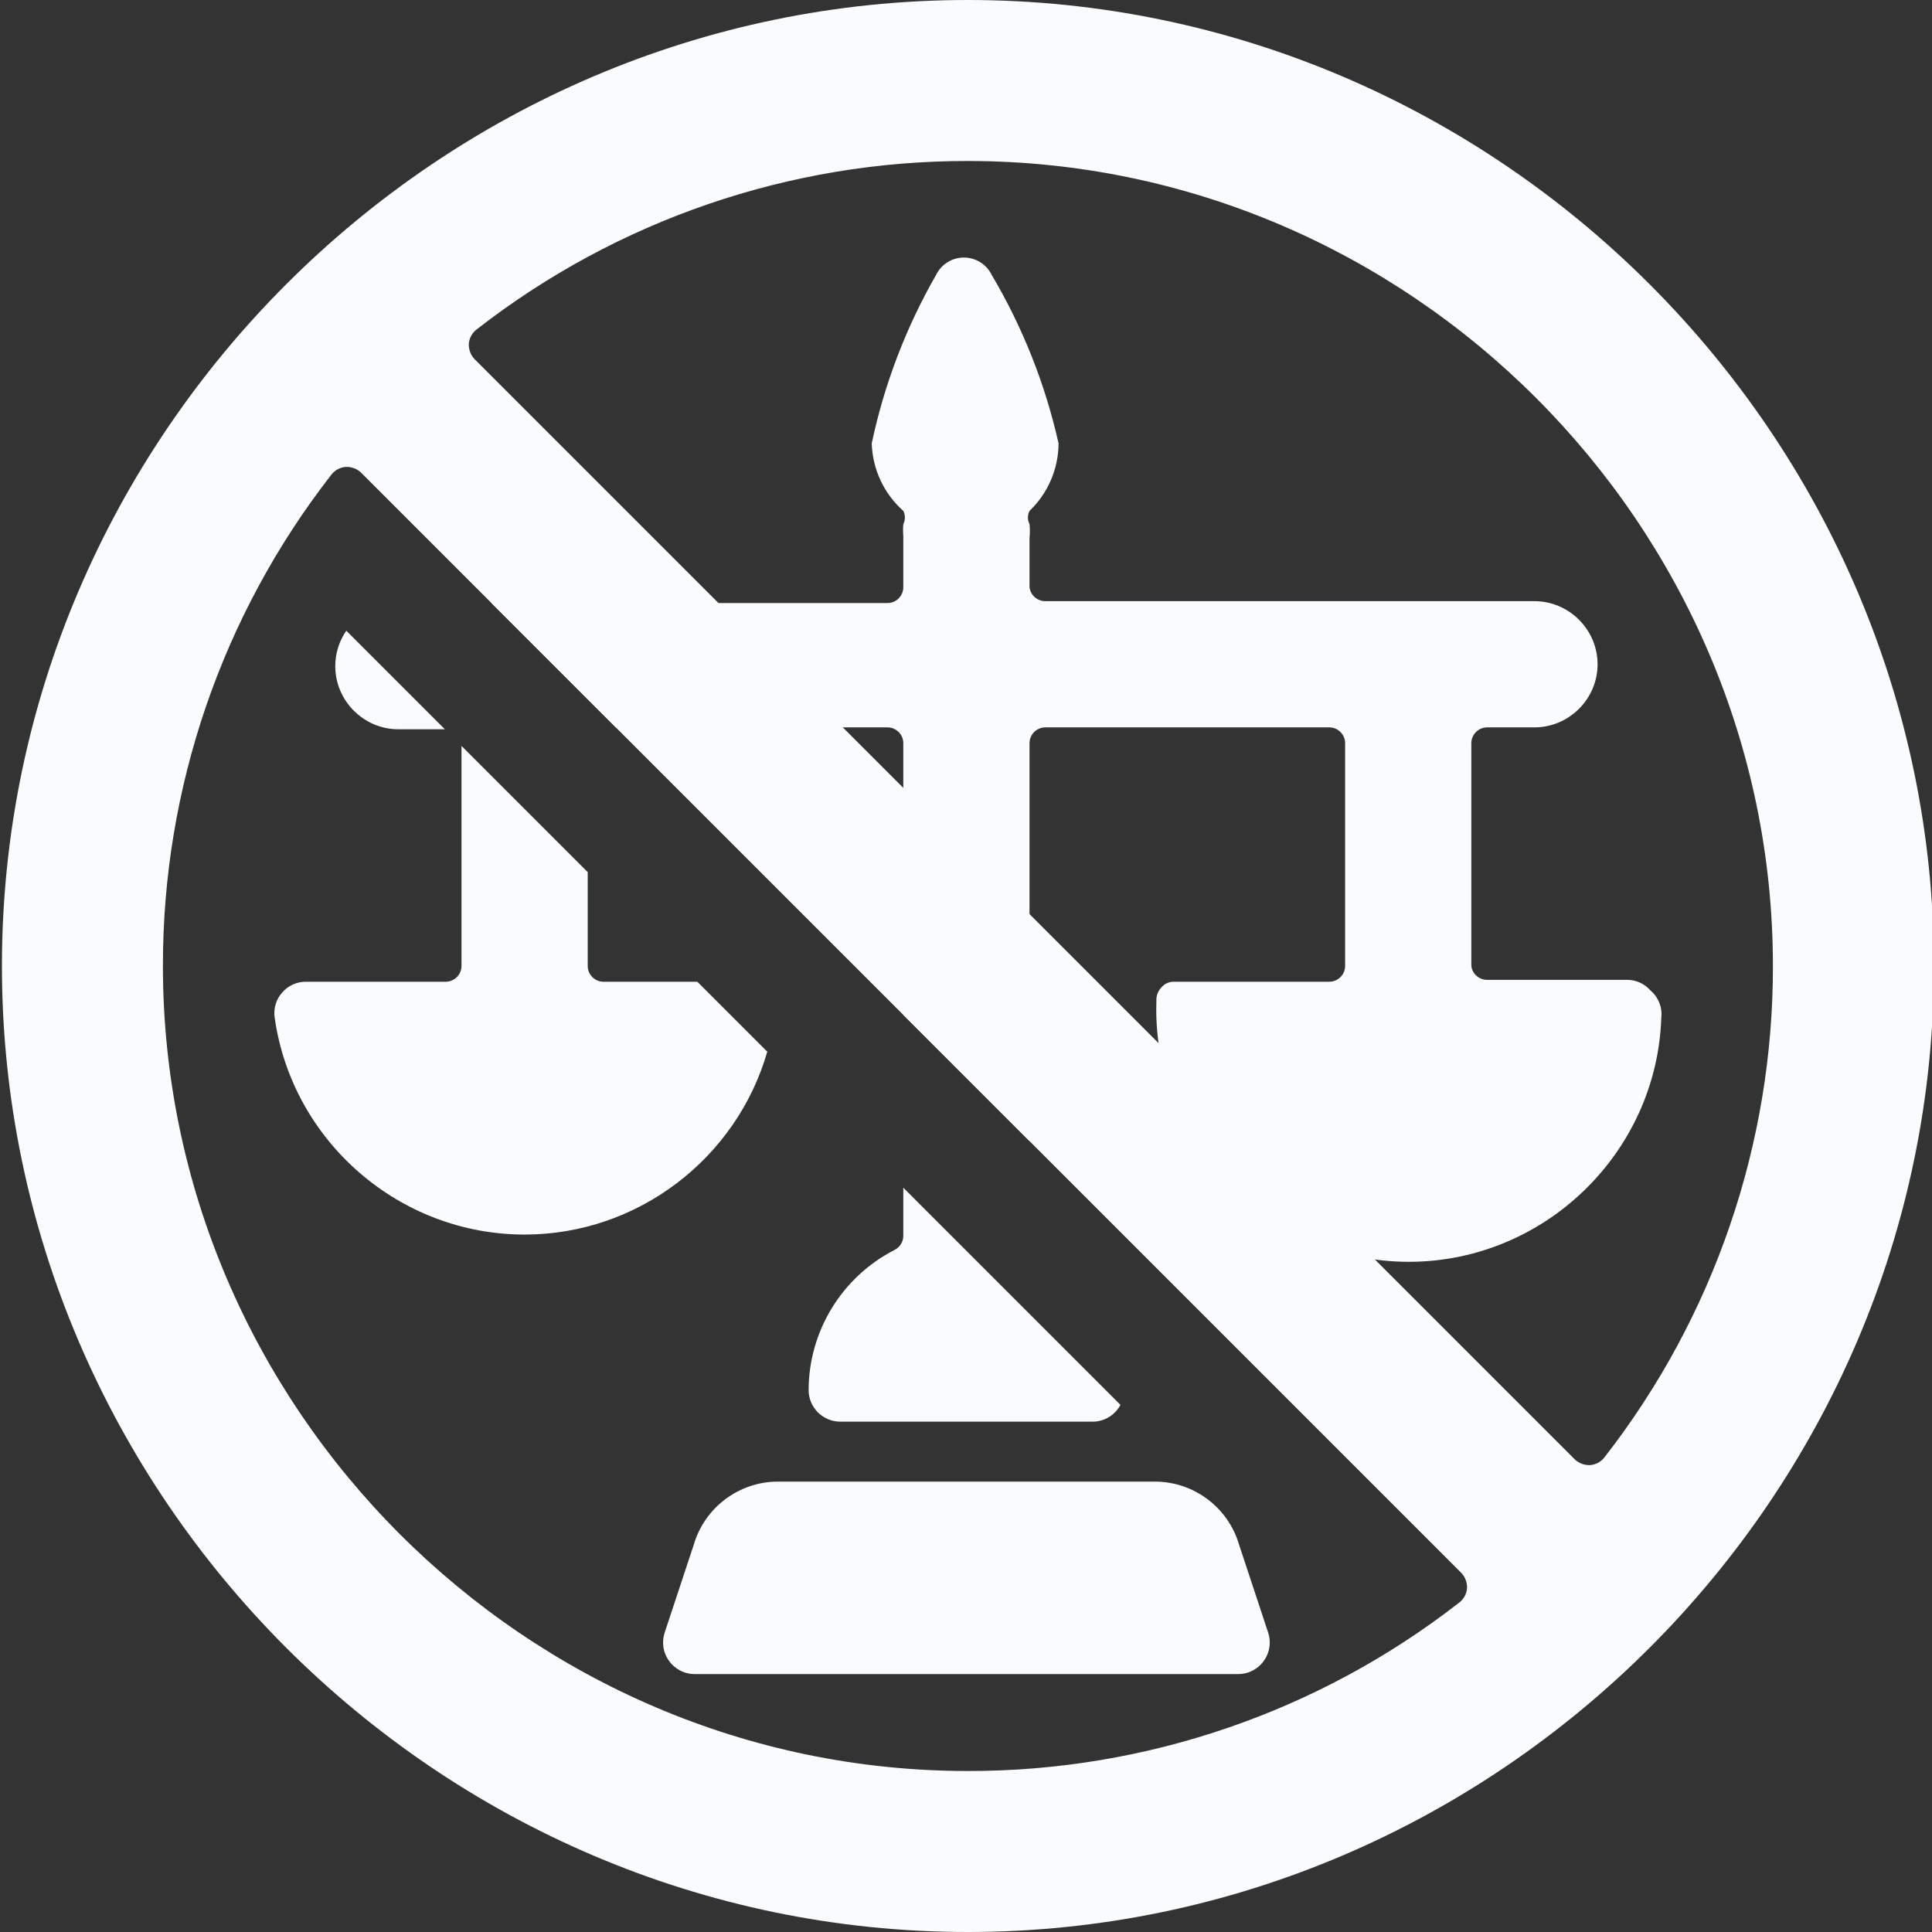 <svg xmlns="http://www.w3.org/2000/svg" width="100" height="100" viewBox="0 0 100 100" fill="none"><rect x="0" y="0" width="100" height="100" fill="#333333" stroke="none"/><g clip-path="url(#clip0_1287_5226)"><path d="M64.135 79.954C63.576 78.04 61.815 76.707 59.822 76.688H40.221C38.228 76.707 36.468 78.04 35.909 79.954L34.406 84.495C34.351 84.665 34.321 84.841 34.321 85.018C34.321 85.91 35.05 86.645 35.942 86.651H64.102C64.994 86.645 65.722 85.91 65.722 85.018C65.722 84.841 65.693 84.665 65.637 84.495L64.135 79.954Z" fill="#FAFBFC"></path><path d="M46.755 61.475L57.996 72.717C57.72 73.231 57.175 73.585 56.555 73.585H43.488C42.592 73.585 41.854 72.847 41.854 71.951C41.86 68.897 43.579 66.092 46.297 64.699C46.583 64.559 46.762 64.265 46.755 63.947V61.475ZM25.438 31.214H45.938C46.386 31.214 46.755 30.845 46.755 30.397V27.751C46.737 27.544 46.737 27.337 46.755 27.13C46.865 26.915 46.865 26.659 46.755 26.444C45.752 25.554 45.161 24.288 45.121 22.949C45.77 19.885 46.895 16.942 48.453 14.226C48.722 13.678 49.281 13.33 49.891 13.33C50.501 13.33 51.06 13.678 51.328 14.226C52.933 16.934 54.101 19.878 54.791 22.949C54.785 24.269 54.242 25.531 53.288 26.444C53.178 26.659 53.178 26.915 53.288 27.13C53.312 27.369 53.312 27.61 53.288 27.849V30.397C53.338 30.807 53.692 31.119 54.105 31.116H79.423C81.215 31.116 82.69 32.59 82.69 34.383C82.69 36.175 81.215 37.649 79.423 37.649H76.973C76.525 37.649 76.156 38.018 76.156 38.466V49.998C76.206 50.408 76.56 50.72 76.973 50.717H84.193C84.668 50.708 85.124 50.912 85.434 51.272C85.842 51.618 86.051 52.146 85.989 52.677C85.753 59.679 79.928 65.311 72.922 65.311C65.749 65.311 59.847 59.408 59.847 52.236L59.855 51.795C59.842 51.54 59.937 51.291 60.116 51.109C60.277 50.915 60.518 50.807 60.769 50.815H68.806C69.254 50.815 69.623 50.446 69.623 49.998V38.466C69.623 38.018 69.254 37.649 68.806 37.649H54.105C53.657 37.649 53.288 38.018 53.288 38.466V59.064L46.755 52.53V38.466C46.755 38.018 46.386 37.649 45.938 37.649H31.874L25.438 31.214ZM23.887 38.608L30.42 45.141V49.998C30.42 50.446 30.789 50.815 31.237 50.815H36.094L39.714 54.435C38.129 59.947 33.022 63.901 27.154 63.901C20.678 63.901 15.13 59.088 14.217 52.677C14.146 52.205 14.29 51.725 14.609 51.37C14.919 51.01 15.375 50.806 15.85 50.815H23.07C23.518 50.815 23.887 50.446 23.887 49.998V38.608ZM23.027 37.747H20.62C18.828 37.747 17.353 36.273 17.353 34.481C17.353 33.802 17.564 33.169 17.924 32.645L23.027 37.747Z" fill="#FAFBFC"></path><path d="M100.1 50C100.1 22.571 77.529 0 50.1 0C22.671 0 0.1 22.571 0.1 50C0.1 77.429 22.671 100 50.1 100C77.529 100 100.1 77.429 100.1 50ZM50.1 8.333C72.958 8.333 91.766 27.142 91.766 50C91.779 59.204 88.712 68.154 83.058 75.417C82.879 75.659 82.608 75.808 82.308 75.834C82.016 75.846 81.729 75.742 81.516 75.542L24.558 18.583C24.358 18.371 24.254 18.083 24.266 17.792C24.291 17.492 24.441 17.221 24.683 17.042C31.945 11.387 40.895 8.321 50.1 8.333ZM50.1 91.667C27.241 91.667 8.433 72.858 8.433 50C8.42 40.796 11.487 31.846 17.141 24.583C17.32 24.342 17.591 24.192 17.891 24.167C18.183 24.154 18.471 24.258 18.683 24.458L75.641 81.417C75.841 81.629 75.946 81.917 75.933 82.209C75.908 82.508 75.758 82.779 75.516 82.959C68.254 88.613 59.304 91.679 50.1 91.667Z" fill="#FAFBFC"></path></g><defs><clipPath id="clip0_1287_5226"><rect width="100" height="100" fill="white"></rect></clipPath></defs></svg>